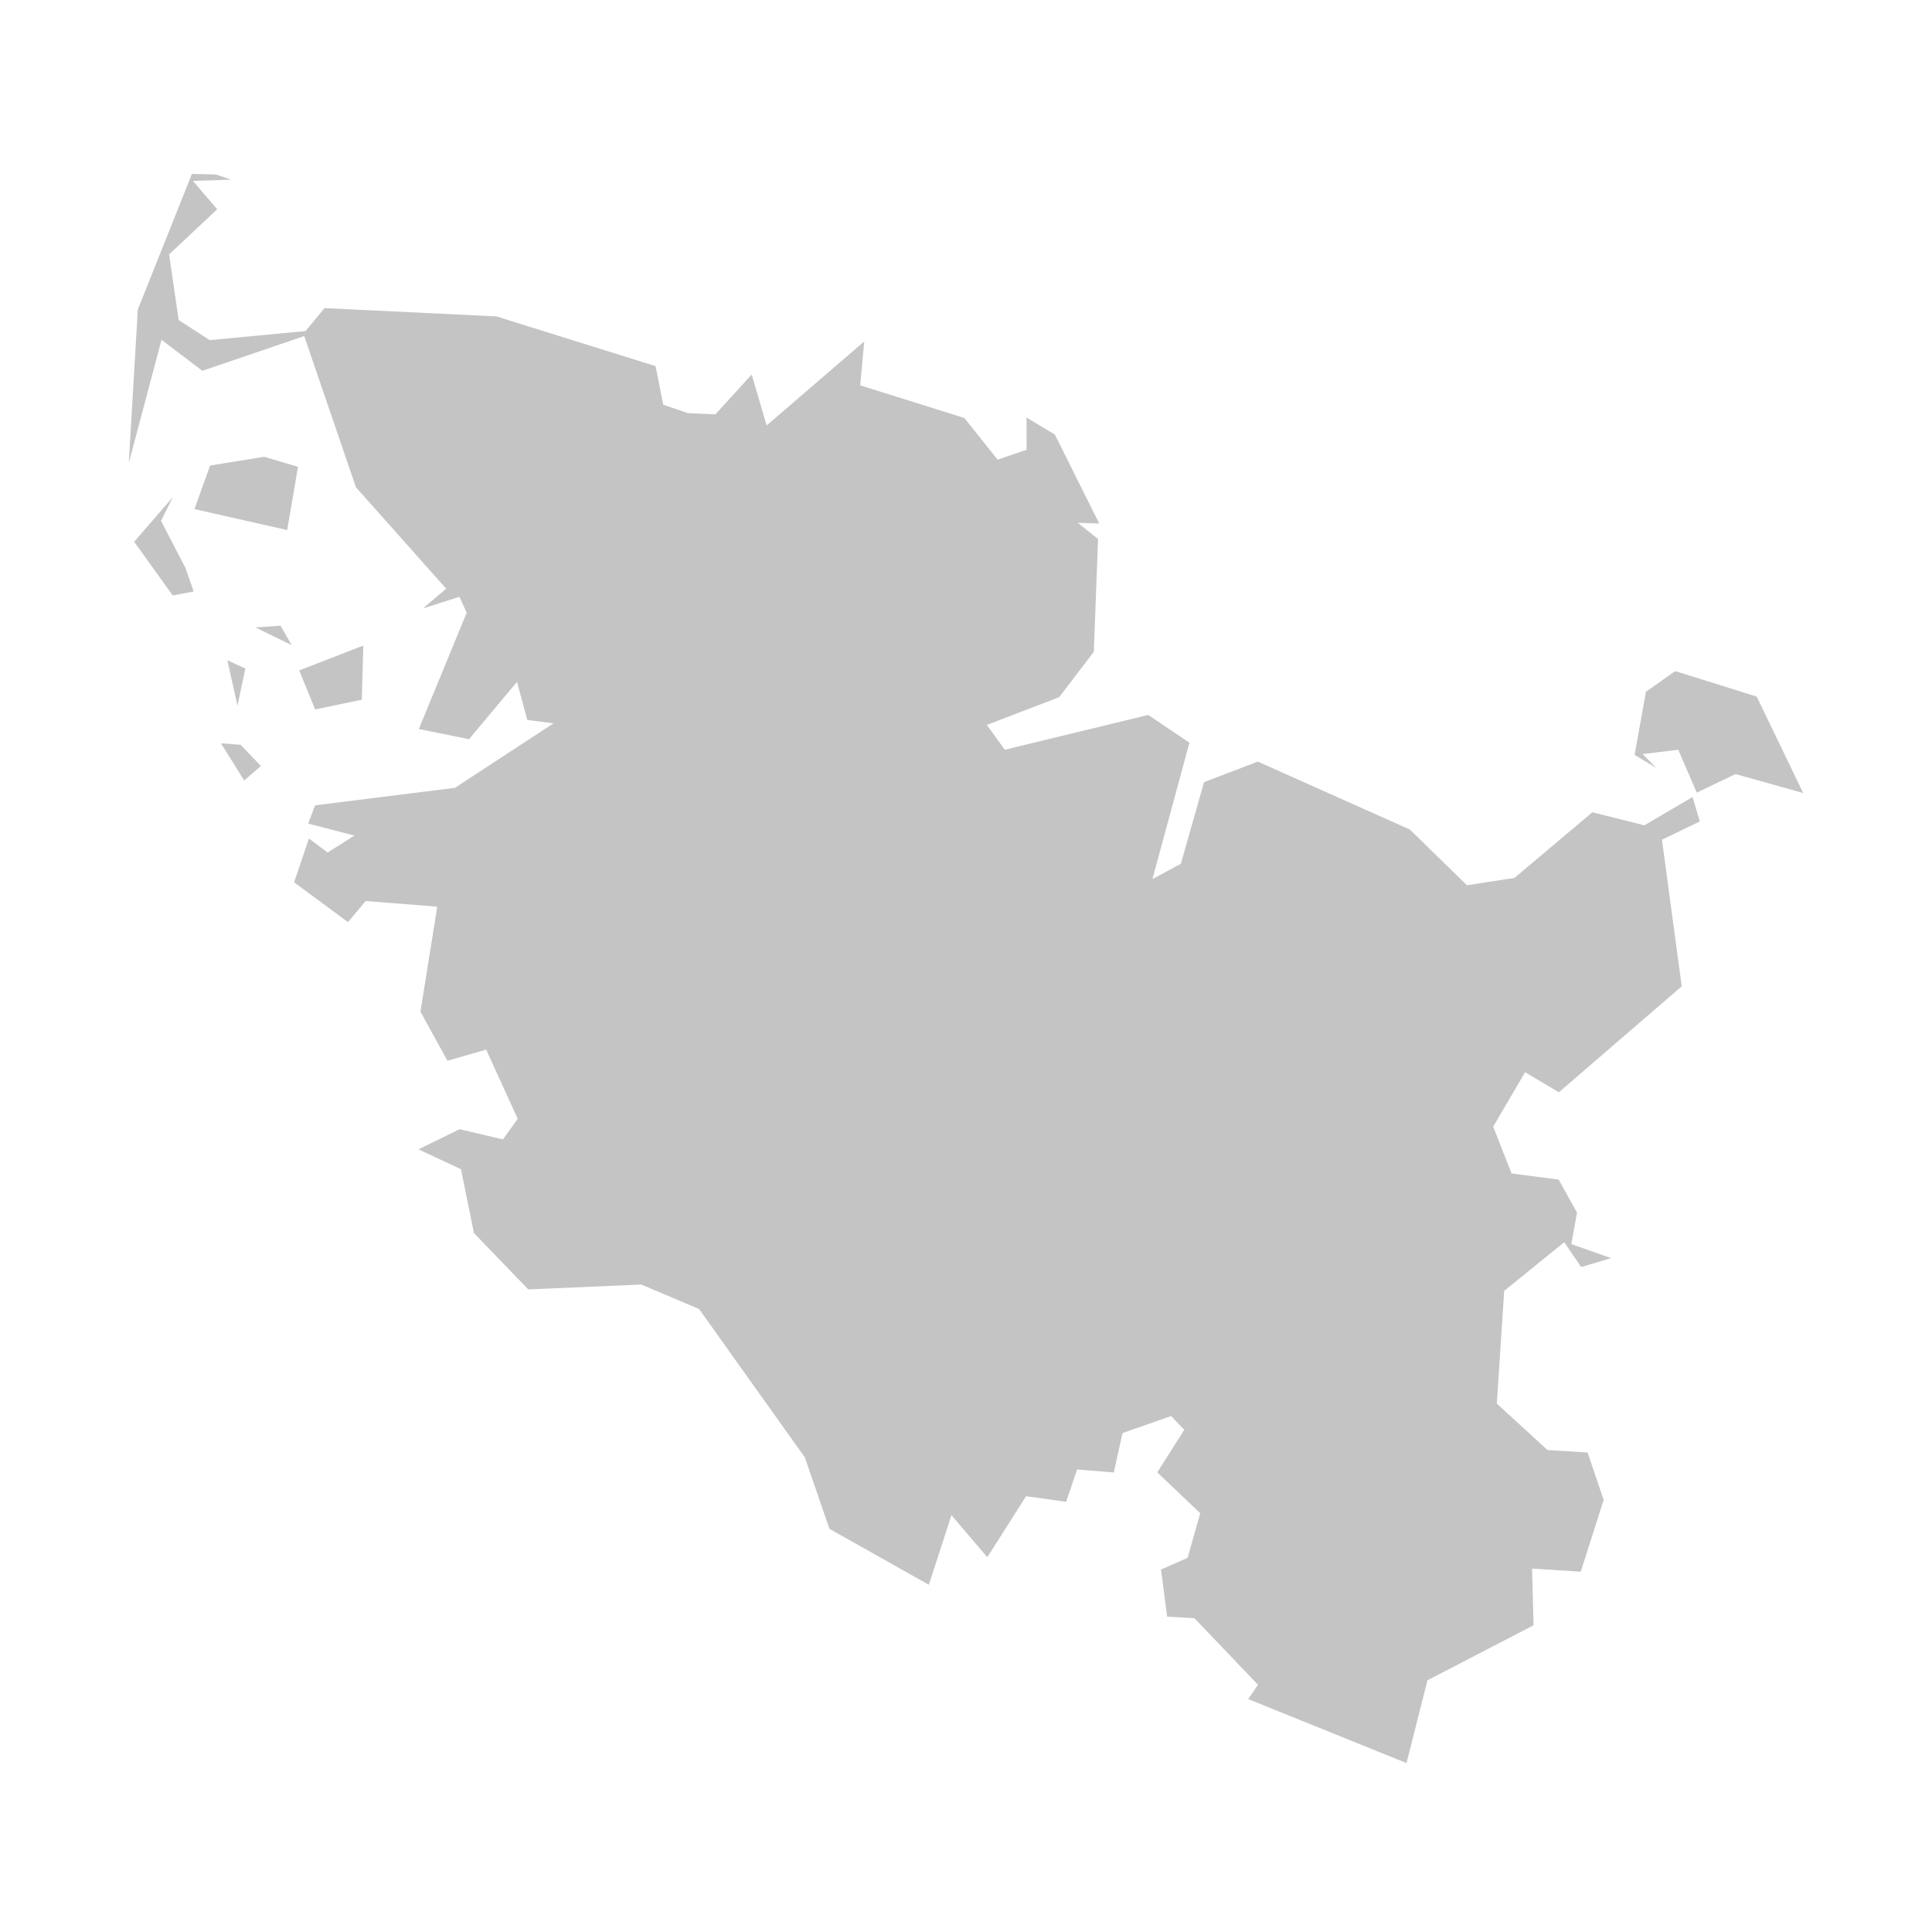 <?xml version="1.0" encoding="utf-8"?>
<svg xmlns="http://www.w3.org/2000/svg" fill="none" height="300" viewBox="0 0 300 300" width="300">
<path d="M37.359 115.652L40.519 118.947L37.911 121.192L34.32 115.424L37.359 115.652ZM260.126 104.209L272.779 108.163L280 123.142L269.498 120.197L263.474 123.075L260.597 116.419L255.07 117.091L257.195 119.242L253.82 117.225L255.581 107.41L260.126 104.209ZM38.099 103.819L36.875 109.574L35.302 102.515L38.099 103.819ZM56.413 100.243L56.184 108.647L48.937 110.166L46.462 104.102L56.413 100.243ZM43.572 97.163L45.279 100.162L39.645 97.419L43.572 97.163ZM28.807 88.208L30.071 91.852L26.817 92.457L20.834 84.12L26.844 77.195L25.002 80.866L28.807 88.208ZM41.017 70.93L46.274 72.489L44.593 82.305L30.192 79.051L32.626 72.288L41.017 70.93ZM33.527 27.094L35.907 27.901L29.95 28.089L33.729 32.5L26.253 39.505L27.745 49.698L32.559 52.817L47.444 51.405L50.389 47.842L77.094 49.133L101.795 56.851L102.991 62.848L106.837 64.153L111.086 64.341L116.72 58.155L119.046 66.062L134.2 53.019L133.568 59.836L149.745 64.906L154.908 71.373L159.412 69.84L159.399 64.838L163.796 67.474L170.694 81.297L167.346 81.176L170.506 83.704L169.847 101.211L164.468 108.257L153.241 112.56L156.024 116.419L178.305 111.013L184.692 115.33L178.95 136.508L183.361 134.128L186.964 121.448L195.314 118.261L218.913 128.803L227.788 137.462L235.17 136.319L247.258 126.127L255.339 128.157L262.815 123.76L263.945 127.552L258.069 130.39L261.135 153.154L242.054 169.613L236.824 166.493L231.862 174.938L234.712 182.212L242.027 183.167L244.878 188.29L243.99 193.184L250.162 195.363L245.523 196.748L242.888 192.889L233.569 200.445L232.427 217.953L240.293 225.16L246.518 225.55L249.019 232.905L245.456 244.052L237.899 243.568L238.128 252.375L221.656 260.914L218.402 273.769L193.822 263.832L195.341 261.613L185.472 251.273L181.236 251.031L180.281 243.716L184.409 241.901L186.373 234.976L179.703 228.629L183.898 222.013L181.841 219.889L174.298 222.524L172.953 228.643L167.252 228.185L165.544 233.201L159.332 232.327L153.308 241.807L147.741 235.272L144.231 246.083L128.795 237.396L124.976 226.303L108.558 203.269L99.589 199.464L82.028 200.217L73.597 191.477L71.581 181.553L64.978 178.474L71.365 175.341L78.102 176.928L80.388 173.727L75.493 162.984L69.483 164.718L65.287 157.094L67.896 140.784L56.776 139.91L54.046 143.191L45.669 137.005L47.969 130.201L50.873 132.38L55.041 129.744L47.847 127.889L48.923 125.051L70.639 122.335L85.955 112.318L81.88 111.793L80.28 105.877L72.831 114.778L65.032 113.205L72.468 95.147L71.352 92.672L65.677 94.474L69.281 91.408L55.27 75.663L47.242 52.185L31.416 57.577L25.083 52.763L20 71.884L21.398 48.071L29.802 27L33.527 27.094Z" fill="#C4C4C4"/>
</svg>